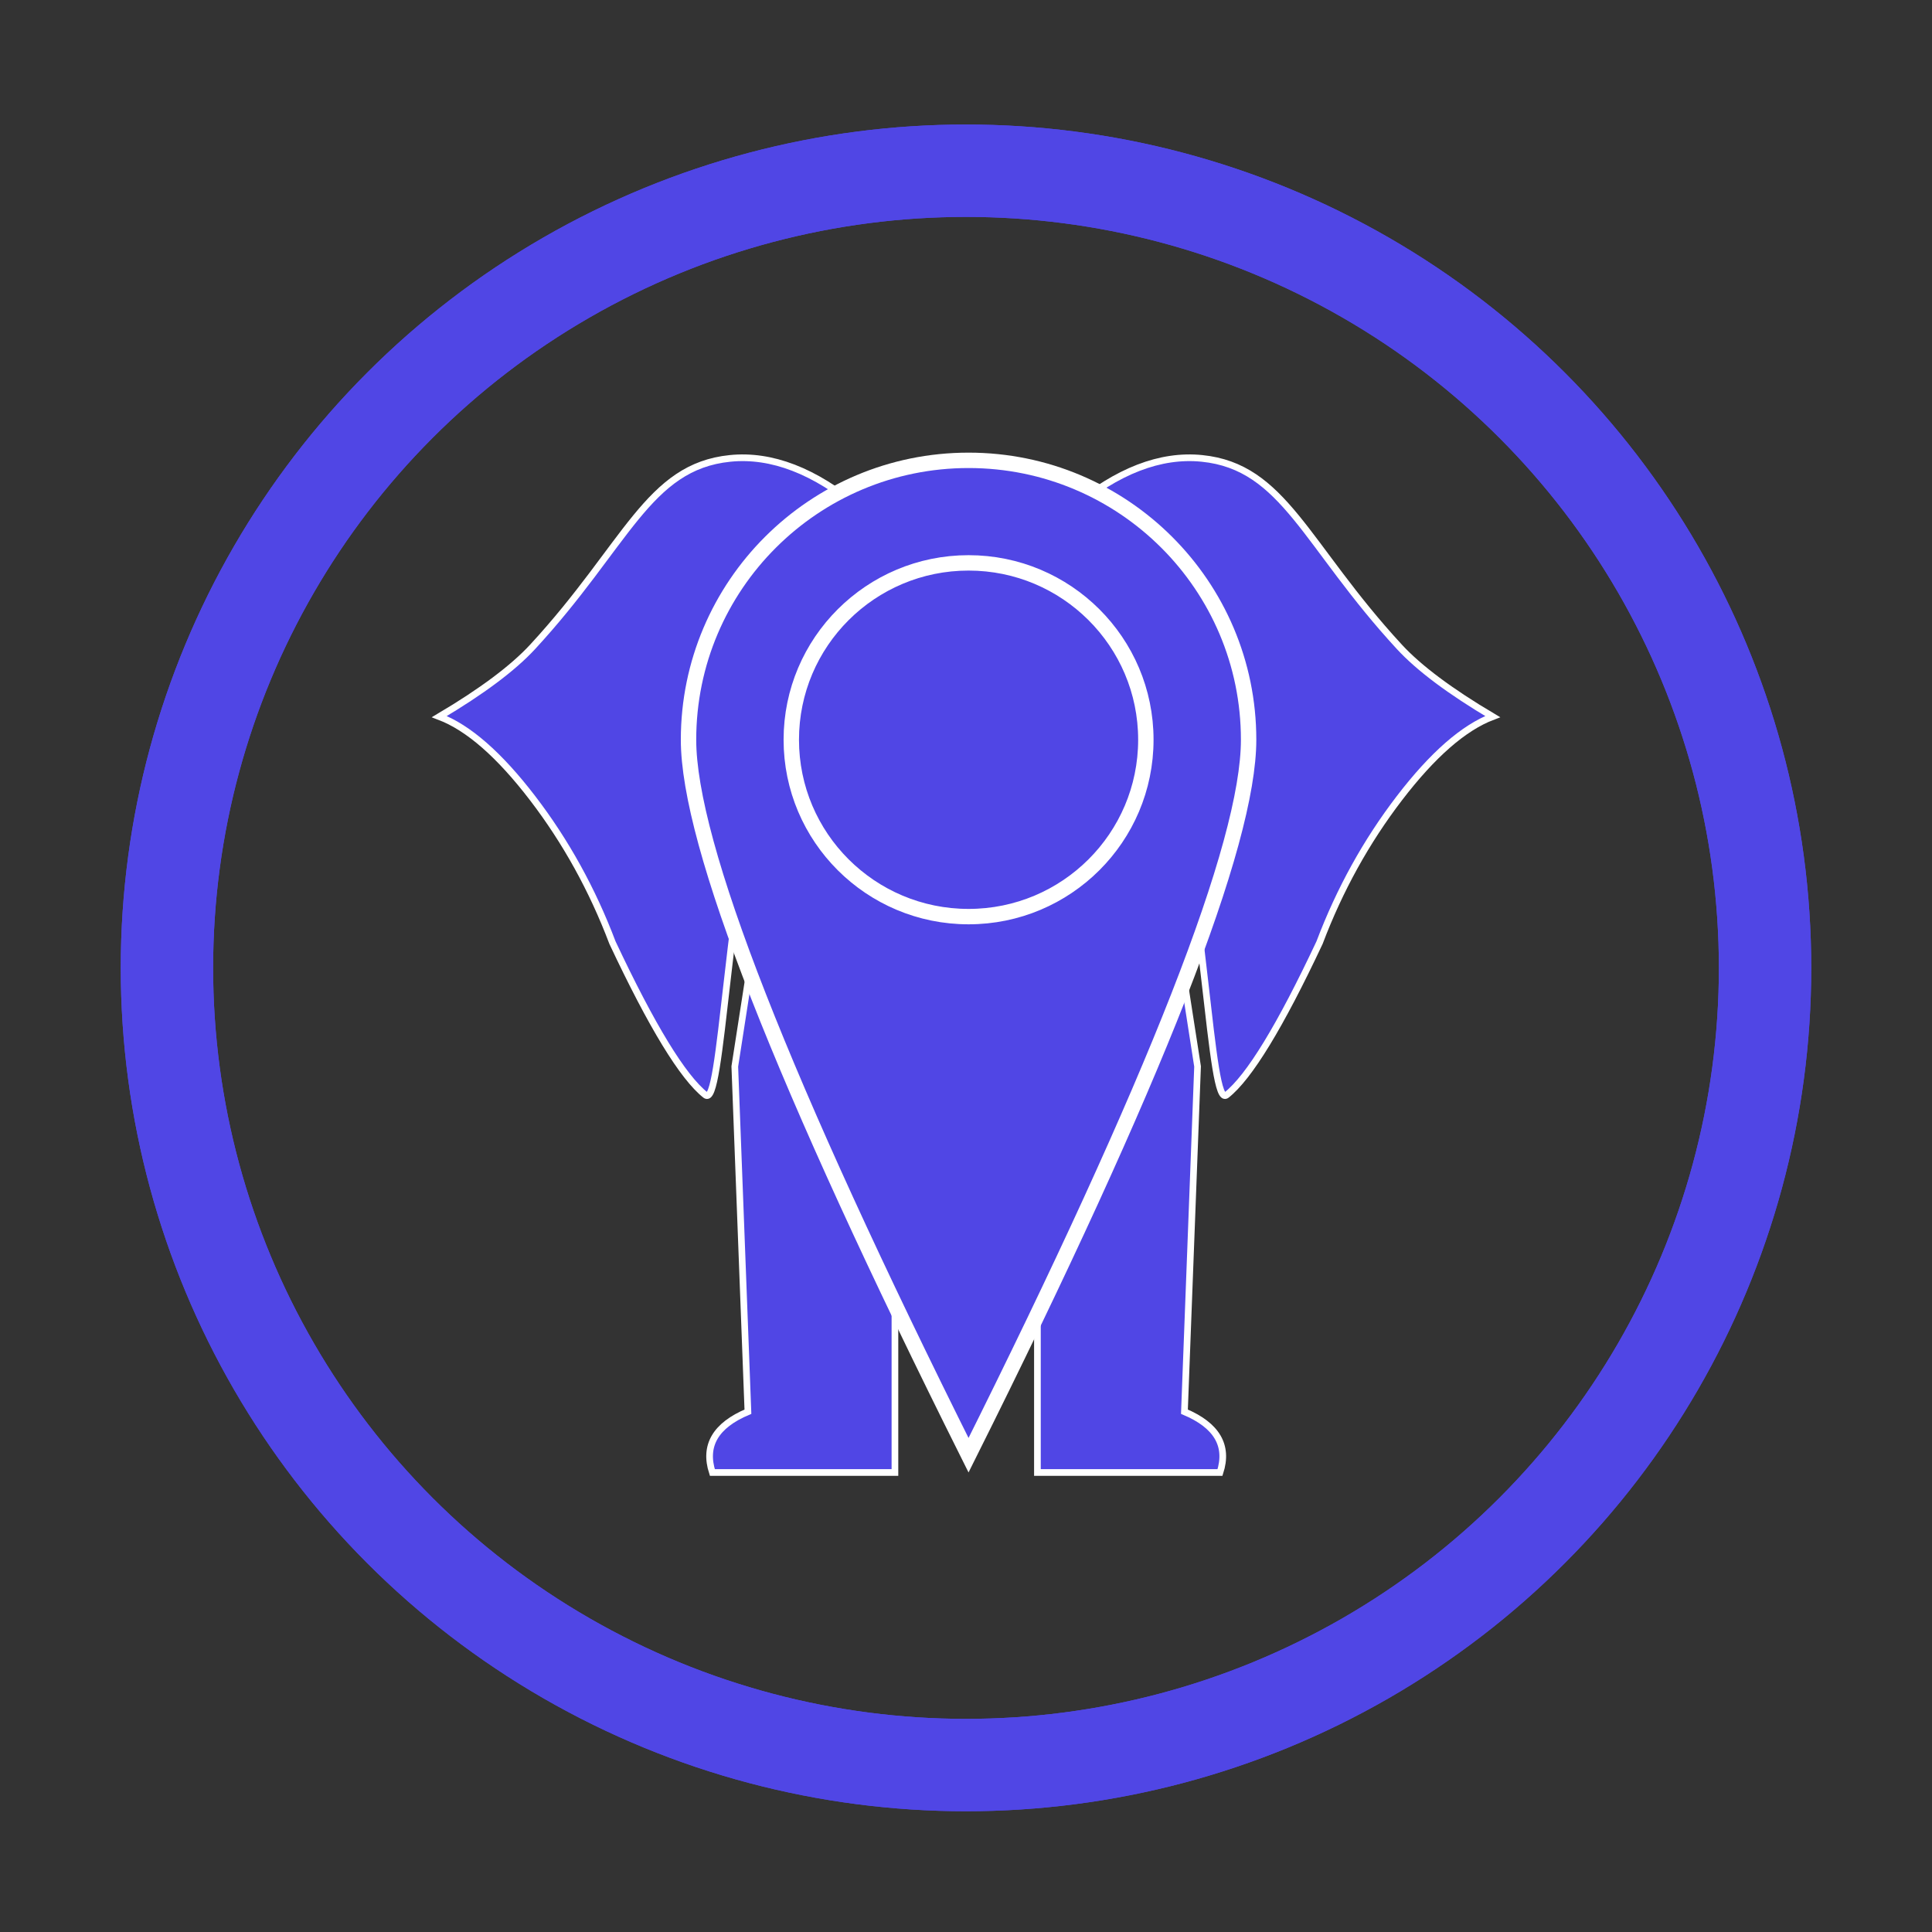 <?xml version="1.0" encoding="UTF-8"?>
<svg width="512px" height="512px" viewBox="0 0 512 512" version="1.1" xmlns="http://www.w3.org/2000/svg" xmlns:xlink="http://www.w3.org/1999/xlink">
    <rect x="0" y="0" width="512" height="512" fill="#333333" stroke="none"/>
    <title>safari-pinned-tab@1x</title>
    <g id="safari-pinned-tab" stroke="none" stroke-width="1" fill="none" fill-rule="evenodd">
        <g id="Tracker-Brand" transform="translate(32, 33)">
            <g id="Elephant-Brand">
                <ellipse id="Oval" stroke="#5046E5" stroke-width="24.48" cx="224" cy="223.5" rx="211.76" ry="211.26"></ellipse>
                <ellipse id="Oval" stroke="#5046E5" stroke-width="24.48" cx="224" cy="223.5" rx="211.76" ry="211.26"></ellipse>
                <g id="elephant" transform="translate(84.426, 88.313)" fill="#5046E5" stroke="#FFFFFF" stroke-width="1.768">
                    <path d="M279.149,13.413 C267.279,3.48 255.851,-0.936 244.864,0.165 C223.05,2.35 217.448,23.109 192.505,50.126 C187.309,55.753 179.072,61.911 167.794,68.597 C175.474,71.517 183.711,78.717 192.505,90.197 C201.299,101.676 208.356,114.442 213.676,128.493 C224.103,150.675 232.319,164.139 238.324,168.885 C242.786,172.411 243.471,118.897 256.327,59.969 C259.292,46.378 266.899,30.86 279.149,13.413 Z" id="Path" transform="translate(223.472, 84.525) scale(-1, 1) translate(-223.472, -84.525) "></path>
                    <path d="M111.355,13.413 C99.485,3.48 88.057,-0.936 77.07,0.165 C55.255,2.35 49.654,23.109 24.711,50.126 C19.515,55.753 11.278,61.911 0,68.597 C7.68,71.517 15.917,78.717 24.711,90.197 C33.504,101.676 40.561,114.442 45.881,128.493 C56.309,150.675 64.525,164.139 70.53,168.885 C74.992,172.411 75.677,118.897 88.533,59.969 C91.498,46.378 99.105,30.86 111.355,13.413 Z" id="Path"></path>
                    <path d="M85.808,113.062 L78.303,161.313 L81.78,252.803 C73.191,256.423 70.05,261.793 72.357,268.915 C72.357,268.915 88.485,268.915 120.741,268.915 L120.741,220.349 L120.741,140.667 L85.808,113.062 Z" id="Path-2"></path>
                    <path d="M172.686,113.062 L165.18,161.313 L168.658,252.803 C160.069,256.423 156.928,261.793 159.235,268.915 C159.235,268.915 175.363,268.915 207.619,268.915 L207.619,220.349 L207.619,140.667 L172.686,113.062 Z" id="Path-2" transform="translate(183.06, 190.989) scale(-1, 1) translate(-183.06, -190.989) "></path>
                </g>
            </g>
            <path d="M224.681,88.994 C245.175,88.994 263.73,97.283 277.161,110.683 C290.59,124.082 298.896,142.593 298.896,163.04 C298.896,190.593 274.066,253.795 224.672,352.651 C175.293,253.787 150.466,190.591 150.466,163.04 C150.466,142.593 158.772,124.082 172.201,110.683 C185.632,97.283 204.186,88.994 224.681,88.994 Z" id="Oval" stroke="#FFFFFF" stroke-width="4.08" fill="#5046E5"></path>
            <ellipse id="Oval" stroke="#FFFFFF" stroke-width="4.08" fill="#5046E5" cx="224.681" cy="163.04" rx="46.981" ry="46.872"></ellipse>
        </g>
    </g>
</svg>
